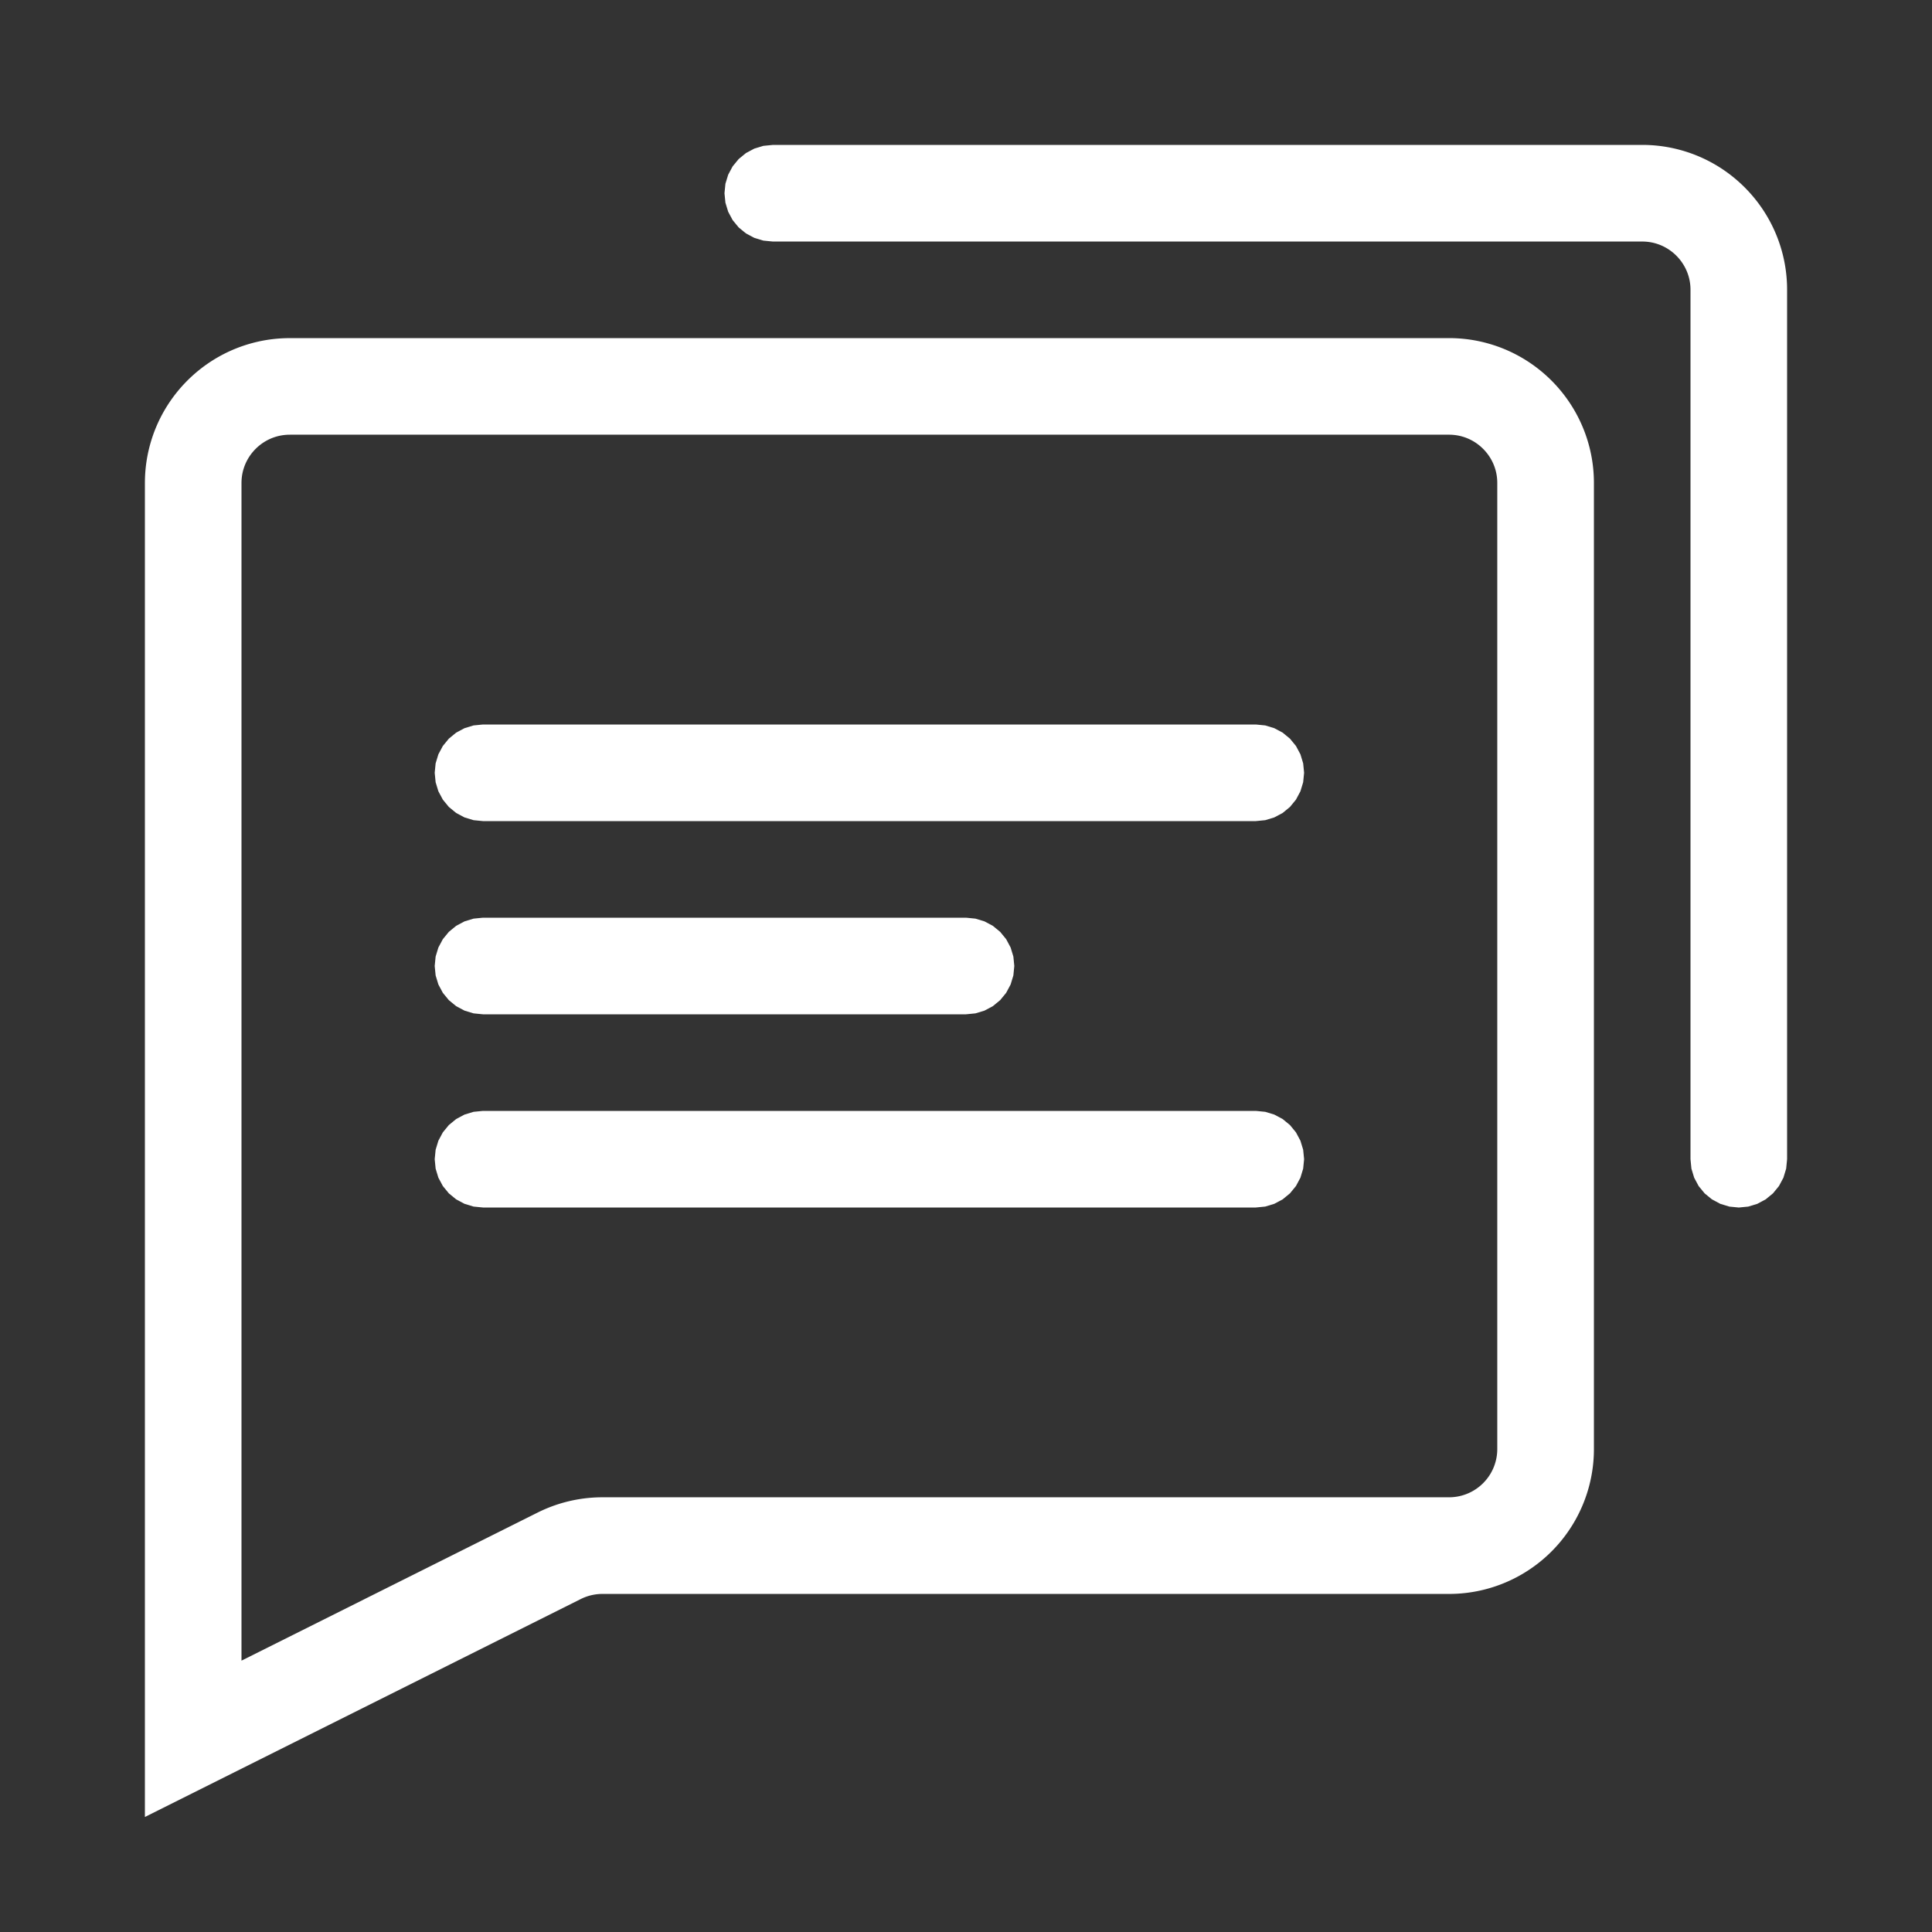<?xml version="1.0" encoding="UTF-8" standalone="no"?><!DOCTYPE svg PUBLIC "-//W3C//DTD SVG 1.1//EN" "http://www.w3.org/Graphics/SVG/1.1/DTD/svg11.dtd"><svg width="100%" height="100%" viewBox="0 0 1000 1000" version="1.1" xmlns="http://www.w3.org/2000/svg" xmlns:xlink="http://www.w3.org/1999/xlink" xml:space="preserve" xmlns:serif="http://www.serif.com/" style="fill-rule:evenodd;clip-rule:evenodd;stroke-linejoin:round;stroke-miterlimit:1.414;"><rect x="0" y="0" width="1000" height="1000" fill="#333333" stroke="none"/><rect id="Artboard1" x="0" y="0" width="1000" height="1000" style="fill:none;"/><g><path fill="#fff" d="M750.482,175.001l0.481,0.005l0.48,0.008l0.481,0.01l0.479,0.014l0.479,0.017l0.479,0.019l0.477,0.023l0.478,0.026l0.477,0.028l0.475,0.032l0.475,0.035l0.475,0.037l0.475,0.041l0.473,0.043l0.472,0.047l0.472,0.049l0.471,0.053l0.471,0.055l0.469,0.058l0.469,0.061l0.467,0.064l0.467,0.067l0.466,0.07l0.466,0.072l0.465,0.076l0.463,0.078l0.463,0.081l0.462,0.084l0.461,0.087l0.46,0.09l0.459,0.092l0.458,0.096l0.456,0.097l0.457,0.101l0.455,0.104l0.454,0.106l0.453,0.109l0.452,0.112l0.451,0.114l0.449,0.118l0.45,0.12l0.448,0.123l0.446,0.125l0.445,0.128l0.446,0.131l0.443,0.133l0.441,0.136l0.441,0.138l0.44,0.142l0.439,0.144l0.437,0.146l0.436,0.149l0.435,0.152l0.434,0.154l0.433,0.157l0.431,0.159l0.429,0.162l0.429,0.165l0.427,0.167l0.427,0.169l0.424,0.172l0.423,0.175l0.423,0.177l0.422,0.18l0.419,0.182l0.417,0.184l0.416,0.186l0.417,0.19l0.414,0.192l0.412,0.194l0.411,0.197l0.41,0.199l0.408,0.201l0.407,0.204l0.406,0.206l0.404,0.208l0.402,0.211l0.4,0.213l0.402,0.216l0.398,0.218l0.395,0.219l0.395,0.223l0.394,0.225l0.392,0.227l0.391,0.229l0.389,0.232l0.387,0.233l0.385,0.236l0.384,0.238l0.383,0.241l0.381,0.243l0.381,0.245l0.377,0.247l0.375,0.248l0.375,0.252l0.375,0.255l0.37,0.255l0.369,0.258l0.369,0.26l0.366,0.262l0.365,0.265l0.362,0.266l0.363,0.269l0.36,0.271l0.356,0.271l0.357,0.275l0.355,0.278l0.353,0.279l0.351,0.281l0.349,0.283l0.347,0.285l0.346,0.286l0.344,0.29l0.342,0.291l0.34,0.293l0.34,0.296l0.337,0.297l0.334,0.298l0.334,0.302l0.331,0.303l0.33,0.305l0.328,0.307l0.325,0.308l0.323,0.31l0.324,0.314l0.32,0.315l0.318,0.316l0.317,0.319l0.314,0.319l0.313,0.323l0.31,0.323l0.309,0.326l0.309,0.33l0.303,0.328l0.302,0.33l0.303,0.335l0.299,0.335l0.297,0.337l0.294,0.338l0.293,0.34l0.293,0.343l0.288,0.344l0.287,0.345l0.286,0.35l0.282,0.347l0.281,0.351l0.28,0.354l0.276,0.354l0.275,0.356l0.273,0.358l0.27,0.36l0.269,0.36l0.267,0.364l0.264,0.365l0.263,0.367l0.259,0.368l0.258,0.369l0.255,0.37l0.254,0.374l0.253,0.376l0.249,0.376l0.247,0.377l0.244,0.379l0.243,0.381l0.24,0.383l0.238,0.384l0.237,0.387l0.234,0.388l0.231,0.387l0.229,0.391l0.227,0.392l0.224,0.392l0.223,0.397l0.221,0.397l0.217,0.398l0.216,0.399l0.214,0.402l0.21,0.401l0.207,0.403l0.208,0.407l0.203,0.407l0.201,0.407l0.199,0.411l0.197,0.412l0.194,0.412l0.191,0.412l0.19,0.417l0.187,0.417l0.184,0.416l0.183,0.422l0.179,0.421l0.177,0.421l0.175,0.424l0.171,0.423l0.17,0.426l0.167,0.43l0.165,0.429l0.162,0.429l0.159,0.43l0.156,0.432l0.155,0.436l0.152,0.434l0.148,0.434l0.148,0.441l0.144,0.438l0.141,0.439l0.138,0.44l0.136,0.441l0.134,0.446l0.13,0.444l0.128,0.443l0.126,0.448l0.122,0.449l0.12,0.449l0.118,0.45l0.114,0.448l0.112,0.453l0.109,0.454l0.106,0.455l0.104,0.455l0.1,0.453l0.098,0.459l0.096,0.459l0.092,0.459l0.09,0.46l0.087,0.46l0.084,0.464l0.081,0.461l0.078,0.464l0.076,0.464l0.072,0.465l0.07,0.468l0.067,0.465l0.064,0.468l0.061,0.469l0.058,0.469l0.055,0.472l0.053,0.469l0.049,0.472l0.047,0.475l0.043,0.473l0.041,0.473l0.037,0.473l0.035,0.475l0.032,0.479l0.028,0.476l0.026,0.476l0.023,0.479l0.019,0.478l0.017,0.479l0.014,0.479l0.01,0.479l0.008,0.482l0.005,0.481l0.001,0.442l0,500.079l-0.001,0.426l-0.005,0.466l-0.007,0.465l-0.01,0.466l-0.013,0.465l-0.016,0.463l-0.018,0.465l-0.022,0.463l-0.024,0.462l-0.028,0.465l-0.03,0.462l-0.033,0.462l-0.036,0.462l-0.038,0.459l-0.042,0.462l-0.044,0.461l-0.047,0.459l-0.05,0.458l-0.052,0.459l-0.056,0.458l-0.058,0.457l-0.062,0.46l-0.064,0.457l-0.066,0.454l-0.069,0.455l-0.073,0.456l-0.074,0.453l-0.078,0.453l-0.081,0.455l-0.083,0.45l-0.086,0.452l-0.089,0.454l-0.091,0.448l-0.094,0.448l-0.097,0.45l-0.099,0.447l-0.102,0.447l-0.106,0.449l-0.108,0.446l-0.11,0.445l-0.113,0.444l-0.116,0.443l-0.118,0.441l-0.121,0.442l-0.125,0.443l-0.126,0.44l-0.129,0.439l-0.132,0.438l-0.134,0.438l-0.138,0.437l-0.14,0.436l-0.142,0.434l-0.144,0.433l-0.148,0.434l-0.151,0.434l-0.153,0.43l-0.156,0.43l-0.158,0.43l-0.16,0.426l-0.163,0.428l-0.167,0.426l-0.168,0.424l-0.171,0.426l-0.175,0.424l-0.175,0.419l-0.179,0.421l-0.182,0.422l-0.183,0.416l-0.187,0.419l-0.189,0.417l-0.192,0.414l-0.194,0.415l-0.196,0.412l-0.199,0.412l-0.203,0.412l-0.204,0.409l-0.207,0.408l-0.209,0.407l-0.212,0.406l-0.214,0.404l-0.217,0.404l-0.22,0.403l-0.221,0.4l-0.223,0.397l-0.227,0.398l-0.231,0.399l-0.231,0.396l-0.234,0.393l-0.236,0.392l-0.24,0.392l-0.242,0.391l-0.243,0.388l-0.247,0.387l-0.248,0.386l-0.252,0.385l-0.254,0.383l-0.256,0.381l-0.259,0.382l-0.261,0.378l-0.263,0.376l-0.264,0.374l-0.269,0.375l-0.272,0.375l-0.272,0.37l-0.275,0.368l-0.277,0.368l-0.28,0.367l-0.285,0.367l-0.284,0.363l-0.285,0.359l-0.291,0.362l-0.292,0.358l-0.292,0.354l-0.297,0.357l-0.3,0.354l-0.301,0.352l-0.304,0.351l-0.304,0.346l-0.308,0.346l-0.311,0.346l-0.313,0.343l-0.315,0.342l-0.317,0.339l-0.318,0.337l-0.322,0.336l-0.325,0.335l-0.326,0.332l-0.328,0.33l-0.33,0.328l-0.332,0.326l-0.335,0.325l-0.335,0.321l-0.338,0.319l-0.34,0.318l-0.341,0.314l-0.343,0.313l-0.345,0.31l-0.346,0.308l-0.35,0.307l-0.349,0.303l-0.35,0.299l-0.355,0.301l-0.357,0.297l-0.354,0.292l-0.358,0.292l-0.362,0.291l-0.359,0.285l-0.365,0.286l-0.365,0.283l-0.365,0.278l-0.37,0.279l-0.368,0.275l-0.37,0.272l-0.375,0.272l-0.375,0.269l-0.374,0.264l-0.376,0.263l-0.378,0.261l-0.381,0.259l-0.382,0.256l-0.384,0.254l-0.384,0.252l-0.386,0.248l-0.387,0.247l-0.388,0.243l-0.391,0.242l-0.392,0.24l-0.392,0.236l-0.393,0.234l-0.396,0.231l-0.399,0.231l-0.398,0.227l-0.397,0.223l-0.4,0.221l-0.402,0.22l-0.405,0.217l-0.404,0.214l-0.406,0.212l-0.408,0.21l-0.407,0.206l-0.409,0.204l-0.411,0.202l-0.413,0.2l-0.413,0.196l-0.414,0.194l-0.414,0.192l-0.417,0.189l-0.419,0.187l-0.416,0.183l-0.422,0.182l-0.421,0.179l-0.418,0.175l-0.425,0.175l-0.427,0.172l-0.423,0.167l-0.426,0.167l-0.428,0.163l-0.426,0.16l-0.429,0.158l-0.431,0.156l-0.431,0.153l-0.433,0.151l-0.434,0.148l-0.433,0.144l-0.434,0.142l-0.436,0.14l-0.437,0.138l-0.438,0.134l-0.438,0.132l-0.439,0.129l-0.44,0.126l-0.442,0.125l-0.444,0.121l-0.44,0.118l-0.443,0.116l-0.444,0.113l-0.447,0.111l-0.444,0.107l-0.447,0.105l-0.449,0.103l-0.447,0.099l-0.45,0.097l-0.448,0.094l-0.448,0.091l-0.454,0.089l-0.452,0.086l-0.45,0.083l-0.455,0.081l-0.453,0.078l-0.453,0.074l-0.456,0.073l-0.455,0.069l-0.456,0.067l-0.458,0.064l-0.454,0.06l-0.458,0.059l-0.461,0.056l-0.458,0.052l-0.458,0.05l-0.459,0.047l-0.461,0.044l-0.462,0.042l-0.459,0.038l-0.462,0.036l-0.462,0.033l-0.462,0.03l-0.465,0.028l-0.462,0.024l-0.463,0.022l-0.465,0.018l-0.463,0.016l-0.465,0.013l-0.466,0.01l-0.465,0.007l-0.465,0.005l-0.427,0.001l-438.189,0l-0.228,0.001l-0.183,0.002l-0.183,0.003l-0.18,0.005l-0.18,0.006l-0.182,0.007l-0.183,0.009l-0.181,0.009l-0.179,0.011l-0.182,0.013l-0.182,0.014l-0.18,0.015l-0.179,0.016l-0.181,0.018l-0.18,0.019l-0.178,0.02l-0.182,0.022l-0.179,0.023l-0.179,0.024l-0.18,0.026l-0.178,0.026l-0.178,0.028l-0.179,0.03l-0.178,0.031l-0.179,0.032l-0.177,0.033l-0.177,0.034l-0.177,0.036l-0.177,0.037l-0.177,0.038l-0.177,0.04l-0.175,0.041l-0.175,0.042l-0.177,0.044l-0.175,0.044l-0.175,0.046l-0.174,0.047l-0.174,0.049l-0.173,0.049l-0.348,0.104l-0.171,0.053l-0.173,0.055l-0.172,0.056l-0.172,0.058l-0.171,0.058l-0.17,0.06l-0.172,0.061l-0.171,0.063l-0.168,0.063l-0.168,0.064l-0.169,0.066l-0.169,0.068l-0.167,0.068l-0.168,0.07l-0.166,0.07l-0.168,0.073l-0.167,0.074l-0.164,0.074l-0.164,0.076l-0.165,0.077l-0.164,0.078l-0.164,0.08l-0.204,0.101l-225.582,112.791l0,-690.491l0.001,-0.442l0.005,-0.481l0.008,-0.48l0.01,-0.481l0.014,-0.479l0.017,-0.479l0.019,-0.479l0.023,-0.478l0.026,-0.477l0.028,-0.476l0.032,-0.476l0.035,-0.476l0.037,-0.474l0.041,-0.474l0.043,-0.474l0.047,-0.472l0.049,-0.472l0.053,-0.471l0.055,-0.47l0.058,-0.47l0.061,-0.468l0.064,-0.468l0.067,-0.467l0.07,-0.466l0.072,-0.466l0.076,-0.464l0.078,-0.464l0.081,-0.463l0.084,-0.462l0.087,-0.46l0.09,-0.461l0.092,-0.459l0.095,-0.458l0.098,-0.457l0.101,-0.456l0.104,-0.455l0.106,-0.454l0.109,-0.453l0.112,-0.452l0.115,-0.451l0.117,-0.45l0.12,-0.449l0.122,-0.448l0.126,-0.446l0.128,-0.446l0.13,-0.444l0.134,-0.443l0.136,-0.442l0.138,-0.441l0.142,-0.44l0.144,-0.439l0.146,-0.437l0.149,-0.436l0.152,-0.435l0.154,-0.434l0.157,-0.432l0.159,-0.431l0.162,-0.431l0.165,-0.429l0.167,-0.427l0.169,-0.426l0.172,-0.424l0.175,-0.424l0.177,-0.422l0.179,-0.421l0.183,-0.42l0.184,-0.418l0.187,-0.416l0.189,-0.416l0.192,-0.413l0.194,-0.413l0.197,-0.411l0.199,-0.41l0.201,-0.408l0.204,-0.407l0.206,-0.405l0.208,-0.405l0.211,-0.402l0.213,-0.401l0.216,-0.4l0.218,-0.398l0.22,-0.396l0.222,-0.396l0.225,-0.393l0.227,-0.392l0.229,-0.39l0.232,-0.389l0.233,-0.388l0.236,-0.385l0.239,-0.385l0.24,-0.382l0.243,-0.381l0.245,-0.38l0.247,-0.378l0.249,-0.376l0.251,-0.375l0.254,-0.373l0.256,-0.371l0.258,-0.37l0.26,-0.368l0.262,-0.366l0.265,-0.365l0.266,-0.363l0.269,-0.361l0.27,-0.36l0.273,-0.358l0.275,-0.356l0.277,-0.355l0.278,-0.352l0.282,-0.352l0.283,-0.349l0.285,-0.347l0.287,-0.346l0.289,-0.344l0.291,-0.342l0.293,-0.341l0.295,-0.339l0.297,-0.336l0.3,-0.336l0.301,-0.333l0.303,-0.331l0.305,-0.33l0.306,-0.327l0.31,-0.326l0.31,-0.324l0.313,-0.322l0.315,-0.321l0.316,-0.318l0.318,-0.317l0.32,-0.314l0.322,-0.313l0.325,-0.311l0.326,-0.309l0.327,-0.306l0.33,-0.305l0.331,-0.303l0.334,-0.301l0.334,-0.299l0.337,-0.298l0.339,-0.295l0.341,-0.293l0.342,-0.291l0.344,-0.289l0.345,-0.287l0.348,-0.285l0.35,-0.283l0.35,-0.281l0.353,-0.28l0.355,-0.276l0.356,-0.275l0.358,-0.273l0.36,-0.27l0.361,-0.269l0.363,-0.267l0.365,-0.264l0.366,-0.262l0.368,-0.26l0.37,-0.258l0.371,-0.256l0.374,-0.254l0.374,-0.251l0.376,-0.249l0.378,-0.247l0.38,-0.245l0.381,-0.243l0.382,-0.24l0.384,-0.239l0.386,-0.235l0.388,-0.235l0.389,-0.231l0.39,-0.229l0.392,-0.227l0.394,-0.225l0.395,-0.222l0.396,-0.22l0.398,-0.218l0.4,-0.216l0.401,-0.213l0.402,-0.211l0.404,-0.208l0.406,-0.206l0.406,-0.204l0.409,-0.201l0.41,-0.199l0.411,-0.197l0.412,-0.194l0.414,-0.192l0.416,-0.189l0.416,-0.187l0.418,-0.184l0.42,-0.182l0.421,-0.18l0.422,-0.177l0.424,-0.175l0.424,-0.172l0.426,-0.169l0.428,-0.167l0.428,-0.164l0.43,-0.162l0.432,-0.16l0.432,-0.157l0.434,-0.154l0.435,-0.152l0.436,-0.149l0.437,-0.146l0.439,-0.144l0.44,-0.142l0.44,-0.138l0.442,-0.136l0.444,-0.134l0.445,-0.13l0.445,-0.128l0.446,-0.126l0.448,-0.122l0.449,-0.12l0.45,-0.118l0.451,-0.114l0.452,-0.112l0.453,-0.109l0.454,-0.106l0.455,-0.104l0.456,-0.101l0.457,-0.098l0.459,-0.095l0.458,-0.092l0.46,-0.09l0.461,-0.087l0.462,-0.084l0.463,-0.081l0.463,-0.078l0.465,-0.076l0.466,-0.072l0.466,-0.07l0.467,-0.067l0.467,-0.064l0.469,-0.061l0.47,-0.058l0.47,-0.055l0.471,-0.053l0.472,-0.049l0.472,-0.047l0.474,-0.043l0.474,-0.041l0.475,-0.037l0.475,-0.035l0.476,-0.032l0.476,-0.028l0.477,-0.026l0.478,-0.023l0.479,-0.019l0.479,-0.017l0.479,-0.014l0.481,-0.01l0.48,-0.008l0.481,-0.005l0.442,-0.001l600.08,0l0.442,0.001Zm-600.442,49.999l-0.205,0.001l-0.164,0.001l-0.165,0.003l-0.163,0.003l-0.164,0.005l-0.324,0.012l-0.162,0.008l-0.162,0.009l-0.161,0.01l-0.16,0.01l-0.161,0.012l-0.318,0.026l-0.159,0.015l-0.158,0.015l-0.159,0.017l-0.157,0.017l-0.157,0.019l-0.156,0.019l-0.157,0.021l-0.156,0.021l-0.156,0.022l-0.155,0.023l-0.308,0.05l-0.154,0.026l-0.154,0.027l-0.153,0.027l-0.152,0.029l-0.153,0.03l-0.152,0.03l-0.151,0.032l-0.152,0.032l-0.151,0.034l-0.149,0.034l-0.15,0.035l-0.15,0.036l-0.15,0.037l-0.149,0.038l-0.148,0.038l-0.148,0.04l-0.147,0.04l-0.148,0.042l-0.147,0.042l-0.147,0.043l-0.145,0.044l-0.146,0.045l-0.146,0.046l-0.145,0.046l-0.145,0.048l-0.144,0.048l-0.144,0.049l-0.143,0.05l-0.143,0.051l-0.143,0.052l-0.142,0.052l-0.284,0.108l-0.141,0.055l-0.141,0.056l-0.14,0.057l-0.14,0.058l-0.14,0.059l-0.138,0.059l-0.139,0.06l-0.138,0.061l-0.139,0.062l-0.274,0.126l-0.137,0.064l-0.136,0.066l-0.136,0.065l-0.135,0.067l-0.27,0.136l-0.134,0.069l-0.133,0.07l-0.133,0.071l-0.133,0.072l-0.132,0.072l-0.133,0.073l-0.131,0.074l-0.131,0.075l-0.26,0.152l-0.13,0.077l-0.129,0.078l-0.129,0.079l-0.128,0.079l-0.127,0.08l-0.128,0.081l-0.126,0.082l-0.252,0.166l-0.125,0.084l-0.125,0.085l-0.124,0.085l-0.124,0.086l-0.123,0.088l-0.122,0.087l-0.123,0.089l-0.121,0.089l-0.242,0.18l-0.119,0.092l-0.12,0.092l-0.119,0.093l-0.118,0.093l-0.118,0.095l-0.234,0.19l-0.232,0.194l-0.114,0.098l-0.115,0.098l-0.113,0.099l-0.226,0.2l-0.112,0.102l-0.111,0.101l-0.111,0.103l-0.11,0.103l-0.11,0.104l-0.108,0.104l-0.109,0.105l-0.108,0.106l-0.107,0.106l-0.106,0.108l-0.106,0.107l-0.105,0.108l-0.104,0.109l-0.104,0.11l-0.103,0.11l-0.103,0.111l-0.102,0.111l-0.101,0.112l-0.1,0.112l-0.1,0.114l-0.099,0.114l-0.196,0.228l-0.194,0.232l-0.19,0.234l-0.188,0.236l-0.093,0.119l-0.092,0.119l-0.091,0.12l-0.091,0.121l-0.09,0.121l-0.089,0.121l-0.089,0.122l-0.174,0.246l-0.087,0.124l-0.085,0.124l-0.085,0.125l-0.084,0.125l-0.084,0.126l-0.164,0.252l-0.081,0.128l-0.08,0.128l-0.079,0.127l-0.079,0.129l-0.078,0.129l-0.077,0.13l-0.152,0.26l-0.075,0.131l-0.074,0.131l-0.073,0.132l-0.072,0.133l-0.072,0.132l-0.071,0.134l-0.07,0.134l-0.069,0.133l-0.136,0.27l-0.067,0.135l-0.066,0.136l-0.065,0.136l-0.064,0.137l-0.126,0.274l-0.062,0.139l-0.061,0.138l-0.06,0.138l-0.059,0.139l-0.059,0.14l-0.058,0.14l-0.057,0.14l-0.056,0.141l-0.055,0.142l-0.054,0.141l-0.053,0.141l-0.053,0.143l-0.052,0.143l-0.051,0.143l-0.05,0.143l-0.049,0.144l-0.048,0.144l-0.048,0.145l-0.092,0.29l-0.045,0.146l-0.044,0.146l-0.043,0.147l-0.084,0.294l-0.08,0.296l-0.076,0.298l-0.037,0.149l-0.036,0.149l-0.035,0.15l-0.034,0.15l-0.034,0.152l-0.064,0.302l-0.06,0.304l-0.029,0.153l-0.028,0.153l-0.052,0.308l-0.05,0.308l-0.023,0.156l-0.022,0.155l-0.021,0.156l-0.021,0.157l-0.019,0.156l-0.019,0.157l-0.017,0.157l-0.017,0.159l-0.015,0.158l-0.015,0.159l-0.013,0.159l-0.013,0.16l-0.012,0.16l-0.01,0.16l-0.01,0.161l-0.009,0.162l-0.008,0.162l-0.012,0.324l-0.005,0.164l-0.003,0.163l-0.003,0.164l-0.001,0.165l-0.001,0.205l0,609.509l153.303,-76.651l0.448,-0.223l0.491,-0.238l0.491,-0.235l0.494,-0.231l0.496,-0.228l0.497,-0.224l0.497,-0.22l0.498,-0.216l0.501,-0.213l0.503,-0.209l0.503,-0.206l0.504,-0.201l0.506,-0.198l0.509,-0.195l0.51,-0.191l0.509,-0.186l0.51,-0.183l0.513,-0.179l0.514,-0.176l0.514,-0.172l0.516,-0.168l0.516,-0.164l0.52,-0.161l0.519,-0.157l0.519,-0.153l0.522,-0.149l0.523,-0.146l0.524,-0.141l0.524,-0.138l0.525,-0.134l0.524,-0.13l0.529,-0.127l0.529,-0.123l0.528,-0.118l0.529,-0.115l0.531,-0.111l0.532,-0.108l0.532,-0.103l0.534,-0.1l0.533,-0.096l0.534,-0.092l0.535,-0.088l0.537,-0.084l0.537,-0.081l0.536,-0.076l0.539,-0.073l0.538,-0.068l0.537,-0.065l0.542,-0.061l0.54,-0.057l0.54,-0.053l0.542,-0.05l0.543,-0.045l0.541,-0.041l0.541,-0.038l0.546,-0.034l0.543,-0.029l0.542,-0.026l0.544,-0.022l0.546,-0.017l0.546,-0.014l0.544,-0.01l0.544,-0.006l0.5,-0.002l438.204,0l0.195,-0.001l0.155,-0.001l0.156,-0.002l0.154,-0.004l0.155,-0.004l0.156,-0.005l0.154,-0.007l0.155,-0.007l0.155,-0.008l0.153,-0.009l0.154,-0.01l0.154,-0.011l0.153,-0.012l0.156,-0.013l0.152,-0.014l0.152,-0.014l0.155,-0.016l0.154,-0.017l0.153,-0.017l0.15,-0.019l0.152,-0.019l0.155,-0.021l0.152,-0.021l0.15,-0.022l0.153,-0.023l0.151,-0.024l0.152,-0.025l0.151,-0.026l0.149,-0.027l0.153,-0.028l0.15,-0.028l0.148,-0.029l0.152,-0.031l0.151,-0.032l0.148,-0.032l0.15,-0.033l0.148,-0.034l0.148,-0.035l0.151,-0.036l0.146,-0.037l0.148,-0.037l0.149,-0.039l0.15,-0.04l0.146,-0.04l0.145,-0.041l0.147,-0.042l0.147,-0.044l0.146,-0.044l0.146,-0.044l0.146,-0.046l0.144,-0.046l0.146,-0.048l0.146,-0.049l0.143,-0.049l0.144,-0.05l0.143,-0.051l0.143,-0.051l0.144,-0.053l0.144,-0.054l0.142,-0.055l0.142,-0.055l0.143,-0.057l0.14,-0.056l0.138,-0.057l0.145,-0.06l0.14,-0.06l0.138,-0.06l0.142,-0.062l0.138,-0.062l0.138,-0.062l0.14,-0.065l0.138,-0.064l0.138,-0.066l0.136,-0.066l0.137,-0.067l0.136,-0.069l0.138,-0.069l0.135,-0.07l0.135,-0.07l0.135,-0.072l0.133,-0.071l0.134,-0.073l0.134,-0.074l0.136,-0.077l0.132,-0.075l0.13,-0.075l0.132,-0.078l0.132,-0.078l0.132,-0.079l0.129,-0.079l0.13,-0.08l0.13,-0.082l0.129,-0.082l0.129,-0.083l0.128,-0.084l0.127,-0.084l0.127,-0.085l0.126,-0.086l0.126,-0.087l0.127,-0.089l0.127,-0.089l0.124,-0.089l0.121,-0.089l0.125,-0.091l0.124,-0.093l0.121,-0.091l0.124,-0.094l0.12,-0.094l0.12,-0.094l0.123,-0.097l0.118,-0.095l0.119,-0.097l0.122,-0.101l0.117,-0.097l0.116,-0.098l0.119,-0.102l0.117,-0.102l0.115,-0.1l0.115,-0.103l0.115,-0.104l0.115,-0.104l0.114,-0.106l0.113,-0.105l0.112,-0.106l0.113,-0.108l0.111,-0.107l0.111,-0.109l0.111,-0.11l0.11,-0.111l0.109,-0.111l0.107,-0.111l0.107,-0.111l0.107,-0.114l0.107,-0.114l0.104,-0.113l0.104,-0.115l0.103,-0.114l0.102,-0.115l0.104,-0.118l0.101,-0.117l0.1,-0.116l0.099,-0.117l0.097,-0.117l0.101,-0.122l0.097,-0.119l0.095,-0.118l0.097,-0.123l0.095,-0.121l0.093,-0.119l0.093,-0.122l0.092,-0.123l0.093,-0.124l0.091,-0.125l0.089,-0.121l0.089,-0.124l0.089,-0.127l0.089,-0.127l0.087,-0.126l0.085,-0.125l0.086,-0.128l0.084,-0.128l0.084,-0.127l0.083,-0.129l0.082,-0.129l0.082,-0.13l0.08,-0.13l0.079,-0.129l0.079,-0.132l0.078,-0.132l0.078,-0.132l0.075,-0.13l0.075,-0.132l0.077,-0.136l0.074,-0.134l0.072,-0.133l0.072,-0.134l0.072,-0.135l0.07,-0.135l0.07,-0.136l0.069,-0.137l0.069,-0.136l0.066,-0.136l0.067,-0.137l0.066,-0.139l0.064,-0.137l0.065,-0.14l0.062,-0.138l0.062,-0.138l0.062,-0.142l0.06,-0.138l0.06,-0.14l0.06,-0.144l0.057,-0.139l0.057,-0.141l0.056,-0.142l0.055,-0.142l0.055,-0.142l0.054,-0.144l0.052,-0.143l0.052,-0.144l0.052,-0.144l0.049,-0.143l0.049,-0.143l0.049,-0.145l0.048,-0.147l0.046,-0.145l0.046,-0.145l0.044,-0.146l0.044,-0.146l0.044,-0.147l0.042,-0.147l0.041,-0.145l0.04,-0.147l0.04,-0.149l0.039,-0.149l0.037,-0.148l0.037,-0.148l0.036,-0.149l0.035,-0.146l0.034,-0.15l0.033,-0.15l0.032,-0.148l0.032,-0.151l0.031,-0.152l0.029,-0.148l0.028,-0.15l0.028,-0.153l0.027,-0.149l0.026,-0.151l0.025,-0.152l0.024,-0.151l0.023,-0.153l0.022,-0.153l0.022,-0.151l0.02,-0.15l0.019,-0.153l0.019,-0.152l0.017,-0.153l0.017,-0.154l0.016,-0.155l0.014,-0.152l0.014,-0.152l0.013,-0.156l0.012,-0.153l0.011,-0.154l0.01,-0.154l0.009,-0.153l0.008,-0.155l0.007,-0.155l0.007,-0.154l0.005,-0.156l0.004,-0.155l0.004,-0.154l0.002,-0.156l0.001,-0.155l0.001,-0.195l0,-499.921l-0.001,-0.205l-0.001,-0.164l-0.003,-0.164l-0.003,-0.164l-0.005,-0.164l-0.006,-0.163l-0.006,-0.162l-0.008,-0.161l-0.009,-0.162l-0.01,-0.162l-0.01,-0.158l-0.012,-0.16l-0.013,-0.161l-0.013,-0.16l-0.015,-0.16l-0.015,-0.156l-0.017,-0.157l-0.017,-0.159l-0.019,-0.156l-0.019,-0.157l-0.021,-0.157l-0.021,-0.155l-0.022,-0.157l-0.023,-0.154l-0.025,-0.155l-0.025,-0.155l-0.026,-0.153l-0.027,-0.155l-0.027,-0.152l-0.029,-0.153l-0.03,-0.152l-0.03,-0.152l-0.032,-0.151l-0.032,-0.149l-0.034,-0.154l-0.034,-0.15l-0.035,-0.15l-0.036,-0.149l-0.036,-0.148l-0.039,-0.151l-0.039,-0.149l-0.039,-0.148l-0.04,-0.146l-0.041,-0.146l-0.043,-0.15l-0.043,-0.147l-0.044,-0.143l-0.045,-0.147l-0.046,-0.147l-0.047,-0.145l-0.047,-0.145l-0.047,-0.141l-0.05,-0.145l-0.051,-0.145l-0.05,-0.141l-0.052,-0.143l-0.053,-0.144l-0.054,-0.143l-0.054,-0.14l-0.054,-0.14l-0.056,-0.14l-0.058,-0.143l-0.057,-0.139l-0.059,-0.14l-0.059,-0.139l-0.059,-0.137l-0.062,-0.14l-0.062,-0.137l-0.062,-0.136l-0.064,-0.14l-0.065,-0.137l-0.065,-0.135l-0.065,-0.135l-0.067,-0.136l-0.068,-0.136l-0.067,-0.132l-0.07,-0.136l-0.071,-0.134l-0.07,-0.132l-0.072,-0.133l-0.072,-0.133l-0.073,-0.131l-0.074,-0.131l-0.075,-0.132l-0.076,-0.13l-0.076,-0.13l-0.078,-0.131l-0.077,-0.128l-0.078,-0.128l-0.08,-0.129l-0.08,-0.127l-0.081,-0.127l-0.082,-0.128l-0.083,-0.126l-0.084,-0.126l-0.083,-0.124l-0.084,-0.124l-0.086,-0.125l-0.087,-0.124l-0.087,-0.124l-0.088,-0.122l-0.088,-0.122l-0.089,-0.121l-0.09,-0.121l-0.091,-0.121l-0.091,-0.12l-0.092,-0.119l-0.093,-0.12l-0.093,-0.117l-0.095,-0.118l-0.096,-0.119l-0.094,-0.114l-0.097,-0.117l-0.097,-0.116l-0.097,-0.114l-0.099,-0.114l-0.099,-0.115l-0.101,-0.113l-0.1,-0.112l-0.1,-0.111l-0.102,-0.113l-0.104,-0.111l-0.101,-0.108l-0.104,-0.11l-0.105,-0.11l-0.105,-0.108l-0.107,-0.108l-0.105,-0.107l-0.108,-0.106l-0.108,-0.106l-0.106,-0.104l-0.11,-0.105l-0.111,-0.105l-0.109,-0.102l-0.11,-0.103l-0.112,-0.101l-0.112,-0.101l-0.113,-0.101l-0.113,-0.1l-0.113,-0.099l-0.114,-0.098l-0.116,-0.098l-0.115,-0.097l-0.116,-0.097l-0.117,-0.095l-0.117,-0.095l-0.119,-0.095l-0.117,-0.093l-0.118,-0.092l-0.12,-0.093l-0.121,-0.092l-0.12,-0.09l-0.12,-0.09l-0.123,-0.089l-0.121,-0.089l-0.123,-0.087l-0.123,-0.087l-0.124,-0.087l-0.125,-0.086l-0.123,-0.084l-0.125,-0.084l-0.127,-0.084l-0.127,-0.083l-0.125,-0.081l-0.128,-0.081l-0.127,-0.08l-0.128,-0.079l-0.129,-0.079l-0.129,-0.078l-0.13,-0.077l-0.13,-0.077l-0.13,-0.075l-0.131,-0.074l-0.131,-0.074l-0.133,-0.074l-0.133,-0.073l-0.131,-0.07l-0.133,-0.071l-0.134,-0.071l-0.134,-0.069l-0.135,-0.068l-0.135,-0.068l-0.135,-0.067l-0.136,-0.066l-0.136,-0.065l-0.137,-0.064l-0.137,-0.063l-0.137,-0.063l-0.138,-0.062l-0.139,-0.061l-0.139,-0.06l-0.139,-0.06l-0.138,-0.058l-0.141,-0.058l-0.14,-0.057l-0.141,-0.055l-0.141,-0.056l-0.141,-0.054l-0.143,-0.053l-0.143,-0.053l-0.142,-0.052l-0.142,-0.051l-0.144,-0.05l-0.144,-0.049l-0.145,-0.048l-0.144,-0.048l-0.145,-0.046l-0.145,-0.046l-0.147,-0.045l-0.146,-0.044l-0.145,-0.043l-0.148,-0.042l-0.148,-0.042l-0.147,-0.04l-0.148,-0.039l-0.148,-0.039l-0.15,-0.038l-0.149,-0.037l-0.149,-0.036l-0.151,-0.035l-0.149,-0.034l-0.151,-0.034l-0.152,-0.032l-0.151,-0.032l-0.152,-0.03l-0.152,-0.03l-0.153,-0.029l-0.153,-0.027l-0.154,-0.027l-0.154,-0.026l-0.154,-0.025l-0.154,-0.025l-0.155,-0.023l-0.156,-0.022l-0.156,-0.021l-0.157,-0.021l-0.156,-0.019l-0.157,-0.019l-0.158,-0.017l-0.158,-0.017l-0.158,-0.015l-0.159,-0.015l-0.159,-0.013l-0.159,-0.013l-0.161,-0.012l-0.16,-0.01l-0.161,-0.01l-0.162,-0.009l-0.162,-0.008l-0.162,-0.006l-0.162,-0.006l-0.164,-0.005l-0.163,-0.003l-0.165,-0.003l-0.164,-0.001l-0.205,-0.001l-599.92,0Z"/><path fill="#fff" d="M654.877,375.48l4.69,1.423l4.322,2.31l3.789,3.109l3.109,3.789l2.31,4.322l1.423,4.69l0.48,4.877l-0.48,4.877l-1.423,4.69l-2.31,4.322l-3.109,3.789l-3.789,3.109l-4.322,2.31l-4.69,1.423l-4.877,0.48l-400,0l-4.877,-0.48l-4.69,-1.423l-4.322,-2.31l-3.789,-3.109l-3.109,-3.789l-2.31,-4.322l-1.423,-4.69l-0.48,-4.877l0.48,-4.877l1.423,-4.69l2.31,-4.322l3.109,-3.789l3.789,-3.109l4.322,-2.31l4.69,-1.423l4.877,-0.48l400,0l4.877,0.48Z"/><path fill="#fff" d="M504.877,475.48l4.69,1.423l4.322,2.31l3.789,3.109l3.109,3.789l2.31,4.322l1.423,4.69l0.48,4.877l-0.48,4.877l-1.423,4.69l-2.31,4.322l-3.109,3.789l-3.789,3.109l-4.322,2.31l-4.69,1.423l-4.877,0.48l-250,0l-4.877,-0.48l-4.69,-1.423l-4.322,-2.31l-3.789,-3.109l-3.109,-3.789l-2.31,-4.322l-1.423,-4.69l-0.48,-4.877l0.48,-4.877l1.423,-4.69l2.31,-4.322l3.109,-3.789l3.789,-3.109l4.322,-2.31l4.69,-1.423l4.877,-0.48l250,0l4.877,0.48Z"/><path fill="#fff" d="M654.877,575.48l4.69,1.423l4.322,2.31l3.789,3.109l3.109,3.789l2.31,4.322l1.423,4.69l0.48,4.877l-0.48,4.877l-1.423,4.69l-2.31,4.322l-3.109,3.789l-3.789,3.109l-4.322,2.31l-4.69,1.423l-4.877,0.48l-400,0l-4.877,-0.48l-4.69,-1.423l-4.322,-2.31l-3.789,-3.109l-3.109,-3.789l-2.31,-4.322l-1.423,-4.69l-0.48,-4.877l0.48,-4.877l1.423,-4.69l2.31,-4.322l3.109,-3.789l3.789,-3.109l4.322,-2.31l4.69,-1.423l4.877,-0.48l400,0l4.877,0.48Z"/><path fill="#fff" d="M850.482,75.001l0.481,0.005l0.48,0.008l0.481,0.01l0.479,0.014l0.479,0.017l0.479,0.019l0.478,0.023l0.477,0.026l0.476,0.028l0.477,0.032l0.475,0.035l0.474,0.037l0.474,0.041l0.474,0.043l0.472,0.047l0.471,0.049l0.472,0.053l0.471,0.055l0.469,0.058l0.468,0.061l0.469,0.064l0.466,0.067l0.466,0.07l0.466,0.072l0.465,0.076l0.463,0.078l0.463,0.081l0.462,0.084l0.461,0.087l0.46,0.09l0.459,0.092l0.457,0.095l0.457,0.098l0.457,0.101l0.455,0.104l0.454,0.106l0.453,0.109l0.452,0.112l0.451,0.115l0.45,0.117l0.449,0.12l0.448,0.122l0.446,0.126l0.446,0.128l0.444,0.13l0.443,0.134l0.443,0.136l0.44,0.138l0.44,0.142l0.439,0.144l0.437,0.146l0.437,0.149l0.434,0.152l0.434,0.154l0.432,0.157l0.431,0.159l0.43,0.162l0.43,0.165l0.427,0.167l0.425,0.169l0.425,0.172l0.424,0.175l0.421,0.177l0.423,0.18l0.419,0.182l0.417,0.184l0.417,0.187l0.415,0.189l0.415,0.192l0.412,0.194l0.412,0.197l0.409,0.199l0.408,0.201l0.407,0.204l0.406,0.206l0.404,0.208l0.402,0.211l0.401,0.213l0.4,0.216l0.397,0.217l0.397,0.22l0.396,0.223l0.393,0.225l0.391,0.226l0.392,0.23l0.389,0.232l0.387,0.233l0.385,0.236l0.384,0.238l0.384,0.242l0.38,0.242l0.38,0.244l0.378,0.248l0.375,0.249l0.375,0.251l0.374,0.255l0.371,0.255l0.369,0.257l0.369,0.261l0.366,0.262l0.365,0.265l0.364,0.267l0.361,0.268l0.358,0.27l0.36,0.273l0.356,0.275l0.353,0.276l0.353,0.279l0.352,0.282l0.349,0.283l0.347,0.285l0.346,0.286l0.344,0.29l0.343,0.292l0.341,0.293l0.337,0.294l0.336,0.297l0.336,0.299l0.334,0.301l0.331,0.304l0.33,0.305l0.328,0.307l0.325,0.309l0.323,0.309l0.324,0.314l0.32,0.315l0.318,0.316l0.317,0.319l0.314,0.319l0.313,0.322l0.312,0.326l0.307,0.324l0.307,0.328l0.305,0.33l0.302,0.33l0.303,0.335l0.299,0.336l0.297,0.336l0.294,0.337l0.295,0.342l0.29,0.342l0.288,0.342l0.288,0.347l0.286,0.349l0.283,0.35l0.28,0.349l0.279,0.352l0.277,0.355l0.275,0.357l0.273,0.358l0.27,0.36l0.269,0.36l0.267,0.364l0.264,0.365l0.262,0.367l0.26,0.368l0.258,0.369l0.255,0.37l0.254,0.374l0.253,0.376l0.249,0.376l0.246,0.377l0.245,0.379l0.243,0.381l0.24,0.383l0.238,0.384l0.237,0.387l0.234,0.388l0.231,0.388l0.229,0.39l0.227,0.392l0.224,0.393l0.223,0.395l0.221,0.398l0.217,0.398l0.216,0.399l0.214,0.402l0.21,0.401l0.207,0.403l0.208,0.407l0.203,0.407l0.201,0.408l0.199,0.41l0.197,0.412l0.194,0.412l0.191,0.412l0.19,0.417l0.187,0.417l0.185,0.419l0.182,0.419l0.178,0.418l0.178,0.424l0.175,0.424l0.171,0.423l0.17,0.426l0.167,0.429l0.165,0.431l0.162,0.428l0.159,0.43l0.156,0.432l0.155,0.435l0.152,0.435l0.148,0.435l0.148,0.439l0.144,0.439l0.141,0.439l0.138,0.44l0.136,0.441l0.134,0.446l0.131,0.444l0.127,0.443l0.126,0.448l0.122,0.449l0.12,0.449l0.118,0.45l0.113,0.448l0.113,0.453l0.109,0.454l0.106,0.455l0.104,0.455l0.1,0.453l0.098,0.459l0.096,0.458l0.092,0.46l0.09,0.46l0.087,0.46l0.084,0.463l0.081,0.462l0.078,0.464l0.076,0.464l0.072,0.465l0.07,0.468l0.067,0.465l0.064,0.468l0.061,0.469l0.058,0.469l0.055,0.472l0.053,0.469l0.049,0.472l0.047,0.475l0.043,0.473l0.041,0.473l0.037,0.473l0.035,0.475l0.032,0.479l0.028,0.476l0.026,0.476l0.023,0.479l0.019,0.478l0.017,0.479l0.014,0.479l0.01,0.479l0.008,0.482l0.005,0.481l0.001,0.442l0,450.04l-0.48,4.877l-1.423,4.69l-2.31,4.322l-3.109,3.789l-3.789,3.109l-4.322,2.31l-4.69,1.423l-4.877,0.48l-4.877,-0.48l-4.69,-1.423l-4.322,-2.31l-3.789,-3.109l-3.109,-3.789l-2.31,-4.322l-1.423,-4.69l-0.48,-4.877l0,-449.96l-0.001,-0.205l-0.001,-0.164l-0.003,-0.164l-0.003,-0.164l-0.005,-0.164l-0.006,-0.163l-0.006,-0.162l-0.008,-0.161l-0.009,-0.162l-0.01,-0.162l-0.01,-0.158l-0.012,-0.16l-0.013,-0.161l-0.013,-0.16l-0.015,-0.16l-0.015,-0.156l-0.017,-0.157l-0.017,-0.159l-0.019,-0.156l-0.019,-0.157l-0.021,-0.157l-0.021,-0.155l-0.022,-0.157l-0.023,-0.154l-0.025,-0.155l-0.025,-0.155l-0.026,-0.153l-0.027,-0.155l-0.027,-0.152l-0.029,-0.153l-0.03,-0.152l-0.03,-0.152l-0.032,-0.151l-0.032,-0.15l-0.034,-0.153l-0.034,-0.15l-0.035,-0.15l-0.036,-0.149l-0.036,-0.148l-0.039,-0.151l-0.039,-0.149l-0.039,-0.148l-0.04,-0.146l-0.041,-0.146l-0.043,-0.15l-0.043,-0.147l-0.044,-0.143l-0.045,-0.147l-0.046,-0.147l-0.047,-0.145l-0.047,-0.145l-0.048,-0.141l-0.049,-0.146l-0.05,-0.144l-0.051,-0.141l-0.052,-0.143l-0.053,-0.144l-0.054,-0.143l-0.054,-0.14l-0.054,-0.14l-0.056,-0.141l-0.058,-0.142l-0.057,-0.138l-0.058,-0.139l-0.06,-0.142l-0.06,-0.138l-0.061,-0.138l-0.062,-0.137l-0.062,-0.136l-0.064,-0.14l-0.065,-0.136l-0.065,-0.136l-0.065,-0.135l-0.067,-0.136l-0.068,-0.136l-0.067,-0.132l-0.07,-0.136l-0.071,-0.135l-0.07,-0.131l-0.072,-0.134l-0.072,-0.132l-0.073,-0.131l-0.074,-0.131l-0.075,-0.131l-0.076,-0.131l-0.076,-0.13l-0.078,-0.131l-0.077,-0.128l-0.078,-0.128l-0.08,-0.128l-0.08,-0.128l-0.081,-0.127l-0.082,-0.127l-0.083,-0.127l-0.084,-0.126l-0.082,-0.123l-0.085,-0.125l-0.086,-0.125l-0.087,-0.124l-0.087,-0.123l-0.088,-0.123l-0.088,-0.122l-0.088,-0.121l-0.091,-0.121l-0.091,-0.121l-0.091,-0.12l-0.092,-0.119l-0.092,-0.118l-0.094,-0.119l-0.096,-0.119l-0.095,-0.117l-0.094,-0.115l-0.096,-0.116l-0.098,-0.117l-0.098,-0.115l-0.097,-0.113l-0.1,-0.115l-0.101,-0.114l-0.1,-0.111l-0.1,-0.111l-0.102,-0.113l-0.103,-0.11l-0.102,-0.109l-0.106,-0.112l-0.103,-0.107l-0.105,-0.109l-0.107,-0.108l-0.105,-0.107l-0.108,-0.106l-0.108,-0.106l-0.106,-0.104l-0.11,-0.105l-0.111,-0.105l-0.109,-0.102l-0.11,-0.103l-0.112,-0.101l-0.112,-0.101l-0.111,-0.1l-0.114,-0.1l-0.115,-0.101l-0.114,-0.098l-0.115,-0.097l-0.115,-0.097l-0.116,-0.097l-0.117,-0.095l-0.117,-0.095l-0.117,-0.094l-0.118,-0.093l-0.121,-0.094l-0.119,-0.092l-0.119,-0.091l-0.121,-0.091l-0.122,-0.091l-0.12,-0.088l-0.123,-0.089l-0.122,-0.087l-0.123,-0.087l-0.124,-0.087l-0.125,-0.086l-0.123,-0.084l-0.125,-0.084l-0.127,-0.083l-0.125,-0.083l-0.128,-0.082l-0.128,-0.081l-0.126,-0.08l-0.128,-0.079l-0.129,-0.079l-0.129,-0.078l-0.13,-0.077l-0.129,-0.076l-0.131,-0.076l-0.132,-0.075l-0.13,-0.073l-0.132,-0.074l-0.133,-0.073l-0.133,-0.071l-0.132,-0.071l-0.134,-0.07l-0.134,-0.069l-0.135,-0.068l-0.135,-0.068l-0.135,-0.067l-0.136,-0.066l-0.137,-0.065l-0.136,-0.064l-0.137,-0.063l-0.137,-0.063l-0.138,-0.062l-0.139,-0.061l-0.139,-0.06l-0.138,-0.059l-0.14,-0.059l-0.14,-0.058l-0.14,-0.056l-0.142,-0.057l-0.141,-0.055l-0.141,-0.054l-0.141,-0.053l-0.143,-0.053l-0.143,-0.052l-0.143,-0.051l-0.144,-0.05l-0.143,-0.049l-0.145,-0.048l-0.143,-0.048l-0.146,-0.046l-0.146,-0.046l-0.145,-0.045l-0.146,-0.044l-0.147,-0.043l-0.147,-0.042l-0.148,-0.042l-0.147,-0.04l-0.148,-0.04l-0.149,-0.038l-0.149,-0.038l-0.149,-0.037l-0.149,-0.036l-0.15,-0.035l-0.151,-0.034l-0.15,-0.034l-0.151,-0.032l-0.152,-0.032l-0.152,-0.03l-0.153,-0.03l-0.152,-0.029l-0.153,-0.027l-0.154,-0.027l-0.154,-0.026l-0.154,-0.025l-0.154,-0.025l-0.156,-0.023l-0.155,-0.022l-0.156,-0.021l-0.156,-0.021l-0.157,-0.019l-0.157,-0.019l-0.157,-0.017l-0.159,-0.017l-0.158,-0.015l-0.159,-0.015l-0.159,-0.013l-0.16,-0.013l-0.16,-0.012l-0.16,-0.01l-0.161,-0.01l-0.162,-0.009l-0.162,-0.008l-0.162,-0.006l-0.162,-0.006l-0.164,-0.005l-0.163,-0.003l-0.164,-0.003l-0.165,-0.001l-0.205,-0.001l-449.96,0l-4.877,-0.48l-4.69,-1.423l-4.322,-2.31l-3.789,-3.109l-3.109,-3.789l-2.31,-4.322l-1.423,-4.69l-0.48,-4.877l0.48,-4.877l1.423,-4.69l2.31,-4.322l3.109,-3.789l3.789,-3.109l4.322,-2.31l4.69,-1.423l4.877,-0.48l450.04,0l0.442,0.001Z"/></g></svg>